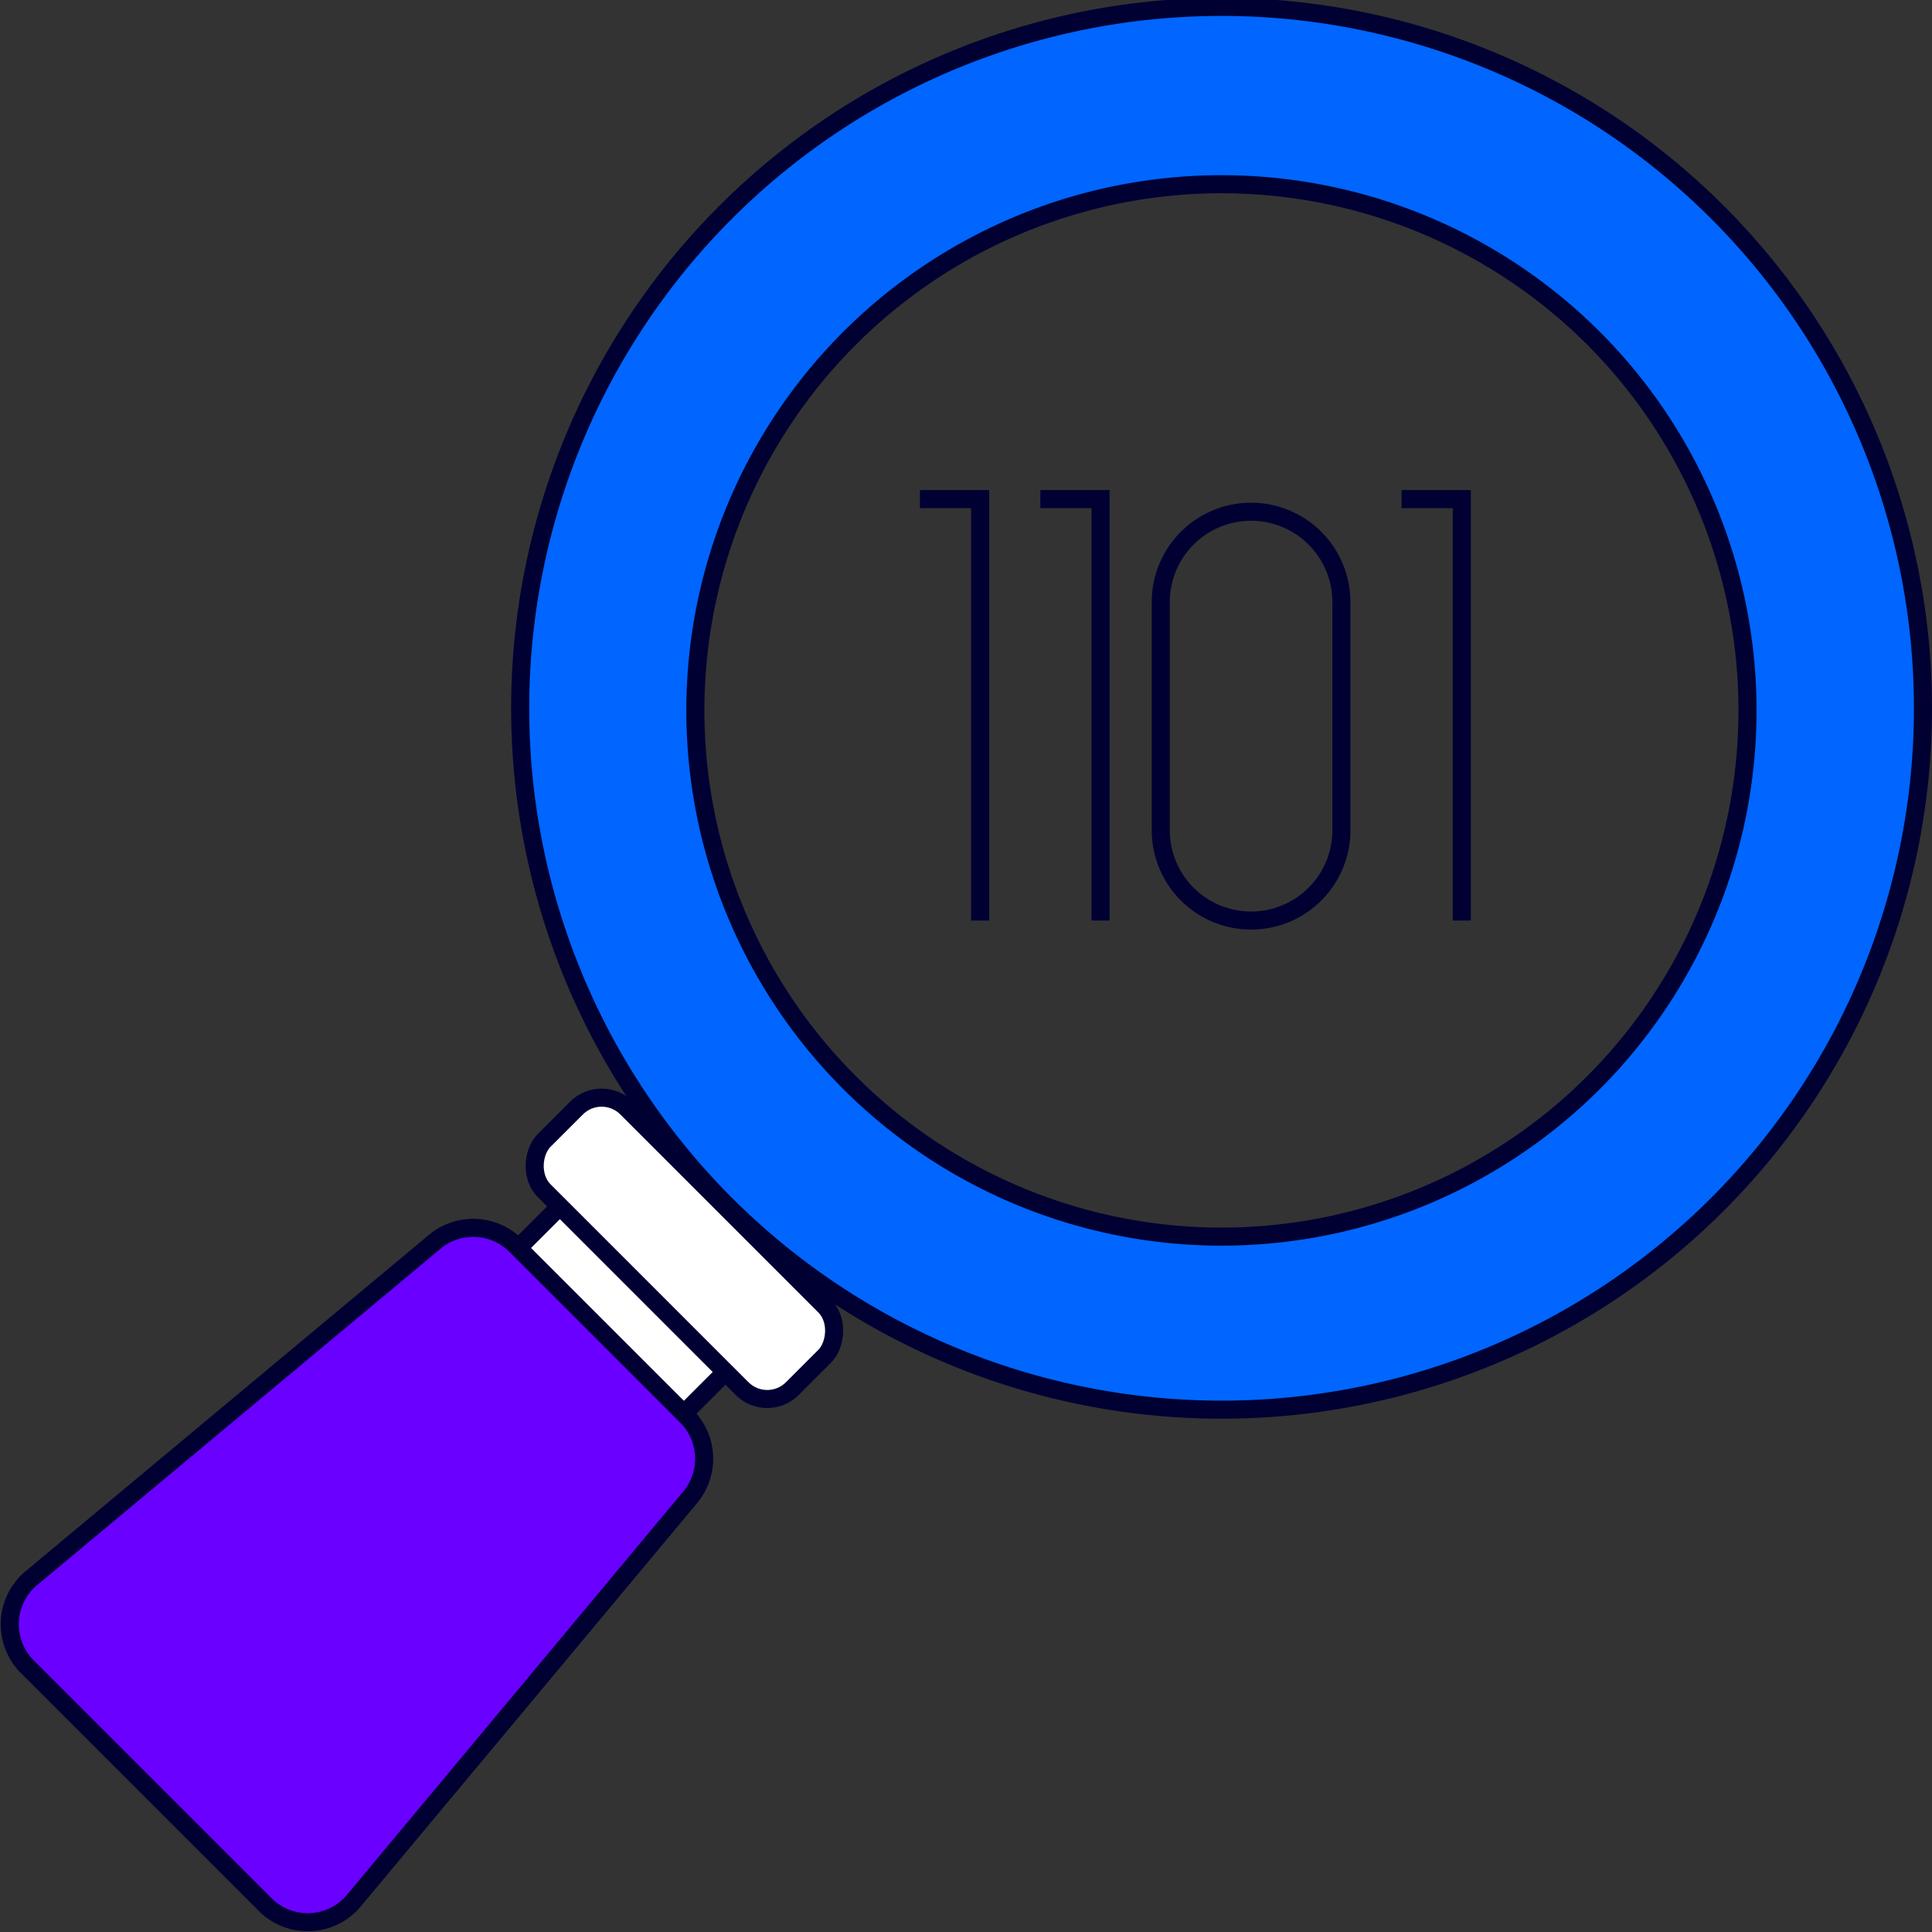 <svg xmlns="http://www.w3.org/2000/svg" viewBox="0 0 32.09 32.09"><rect x="0" y="0" width="32.09" height="32.09" fill="#333333" stroke="none"/><defs><style>.cls-1{fill:#fff;}.cls-1,.cls-2,.cls-3,.cls-4{stroke:#003;stroke-miterlimit:10;stroke-width:0.3px;}.cls-2{fill:#6a00ff;}.cls-3{fill:#06f;}.cls-4{fill:none;}</style></defs><g id="Calque_2" data-name="Calque 2"><g id="Icon"><g id="_12" data-name="12"><rect class="cls-1" x="9.07" y="18.65" width="3.89" height="4.86" transform="translate(18.13 -1.62) rotate(45)"/><path class="cls-2" d="M4.43,31.66l-4-4A1,1,0,0,1,.5,26.23l6.74-5.62a1,1,0,0,1,1.31.06l2.87,2.87a1,1,0,0,1,.06,1.31L5.86,31.59A1,1,0,0,1,4.43,31.66Z"/><rect class="cls-1" x="8.45" y="19.76" width="5.83" height="1.94" rx="0.59" transform="translate(17.99 -1.96) rotate(45)"/><path class="cls-3" d="M12.05,20a11.65,11.65,0,1,1,16.48,0A11.65,11.65,0,0,1,12.05,20ZM26.47,5.62a8.74,8.74,0,1,0,0,12.36A8.75,8.75,0,0,0,26.47,5.62Z"/><polyline class="cls-4" points="15.28 8.29 16.28 8.29 16.28 15.29"/><polyline class="cls-4" points="17.28 8.29 18.28 8.29 18.28 15.29"/><polyline class="cls-4" points="23.28 8.29 24.28 8.29 24.28 15.29"/><path class="cls-4" d="M20.78,15.29h0a1.5,1.5,0,0,1-1.5-1.5V10a1.5,1.5,0,0,1,1.5-1.5h0a1.5,1.5,0,0,1,1.5,1.5v3.75A1.5,1.5,0,0,1,20.78,15.29Z"/></g></g></g></svg>